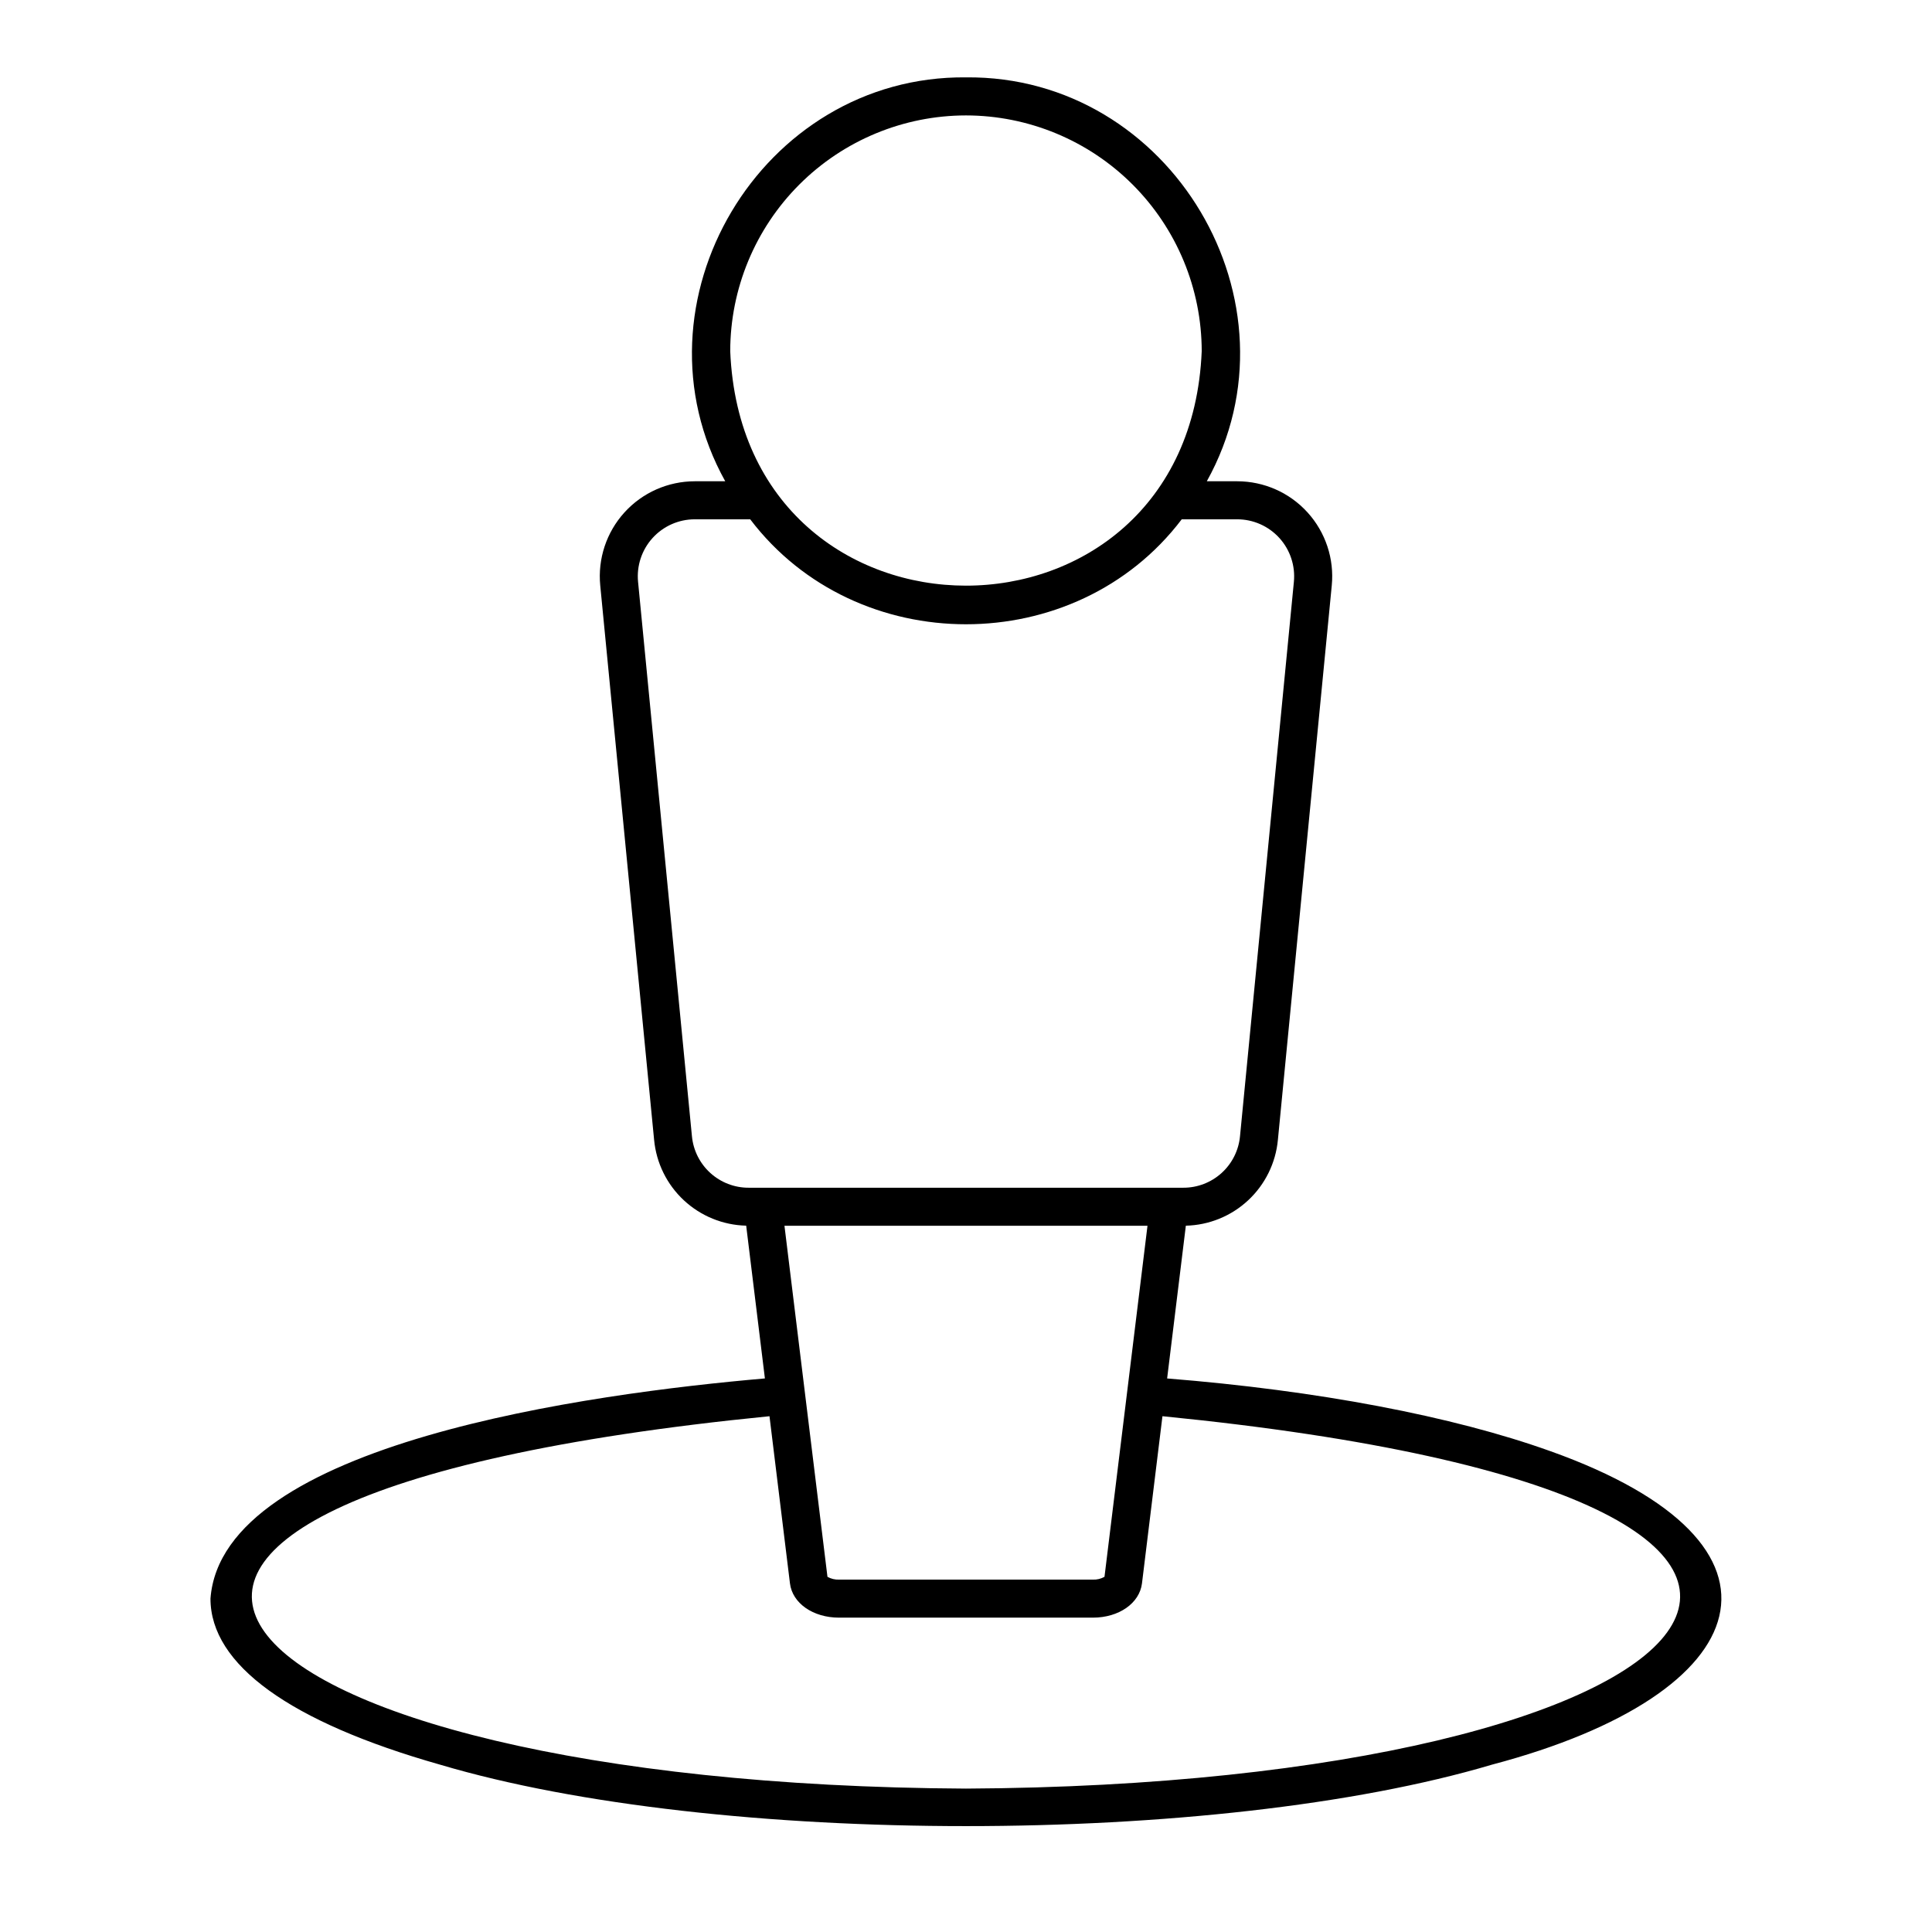 <?xml version="1.0" encoding="UTF-8"?>
<!-- Uploaded to: SVG Repo, www.svgrepo.com, Generator: SVG Repo Mixer Tools -->
<svg fill="#000000" width="800px" height="800px" version="1.1" viewBox="144 144 512 512" xmlns="http://www.w3.org/2000/svg">
 <path d="m554.91 528.59c-25.918-9.305-61.84-16.109-101.61-19.285l4.961-40.484c6.141-0.145 12.02-2.539 16.516-6.731 4.496-4.191 7.301-9.887 7.875-16.004l14.277-146.91c0.695-7.074-1.637-14.105-6.41-19.371-4.773-5.262-11.547-8.262-18.652-8.262h-8.051c26.285-47.27-9.441-107.57-63.812-107.04-54.363-0.531-90.102 59.781-63.809 107.04h-8.055c-7.106 0-13.879 2.996-18.656 8.258-4.773 5.262-7.106 12.293-6.414 19.367l14.277 146.92c0.578 6.117 3.379 11.812 7.879 16 4.496 4.191 10.375 6.582 16.52 6.727l4.961 40.484c-46.035 3.996-143.85 17.094-146.93 58.348 0 17.496 21.035 32.711 60.836 44.004 73.098 21.719 205.68 21.719 278.78 0 71-18.75 84.438-58.453 15.516-83.062zm-203.02-59.754h96.207l-11.395 93.035c-0.934 0.527-1.992 0.785-3.062 0.742h-67.289c-1.07 0.043-2.133-0.215-3.066-0.742zm48.105-294.25c16.562 0.016 32.441 6.606 44.152 18.316 11.711 11.711 18.301 27.59 18.32 44.152-3.434 82.879-121.53 82.855-124.95 0 0.02-16.562 6.606-32.441 18.316-44.152 11.711-11.711 27.594-18.301 44.156-18.316zm-72.625 270.53-14.277-146.93c-0.414-4.242 0.984-8.461 3.848-11.617 2.863-3.152 6.93-4.953 11.191-4.949h14.68c28.164 37.098 86.219 37.082 114.36 0h14.684c4.262-0.004 8.324 1.797 11.191 4.953 2.863 3.156 4.258 7.375 3.844 11.617l-14.277 146.92c-0.352 3.742-2.094 7.219-4.875 9.742-2.785 2.527-6.414 3.922-10.172 3.906h-115.15c-3.758 0.016-7.383-1.379-10.168-3.906-2.785-2.523-4.523-5.996-4.879-9.738zm72.625 172.88c-201.96-1.027-276.18-76.512-52.074-98.684l5.426 44.301c0.645 5.262 6.113 9.078 13 9.078h67.289c6.887 0 12.355-3.82 13-9.082l5.426-44.301c224.14 22.184 149.86 97.664-52.066 98.688z"/>
</svg>